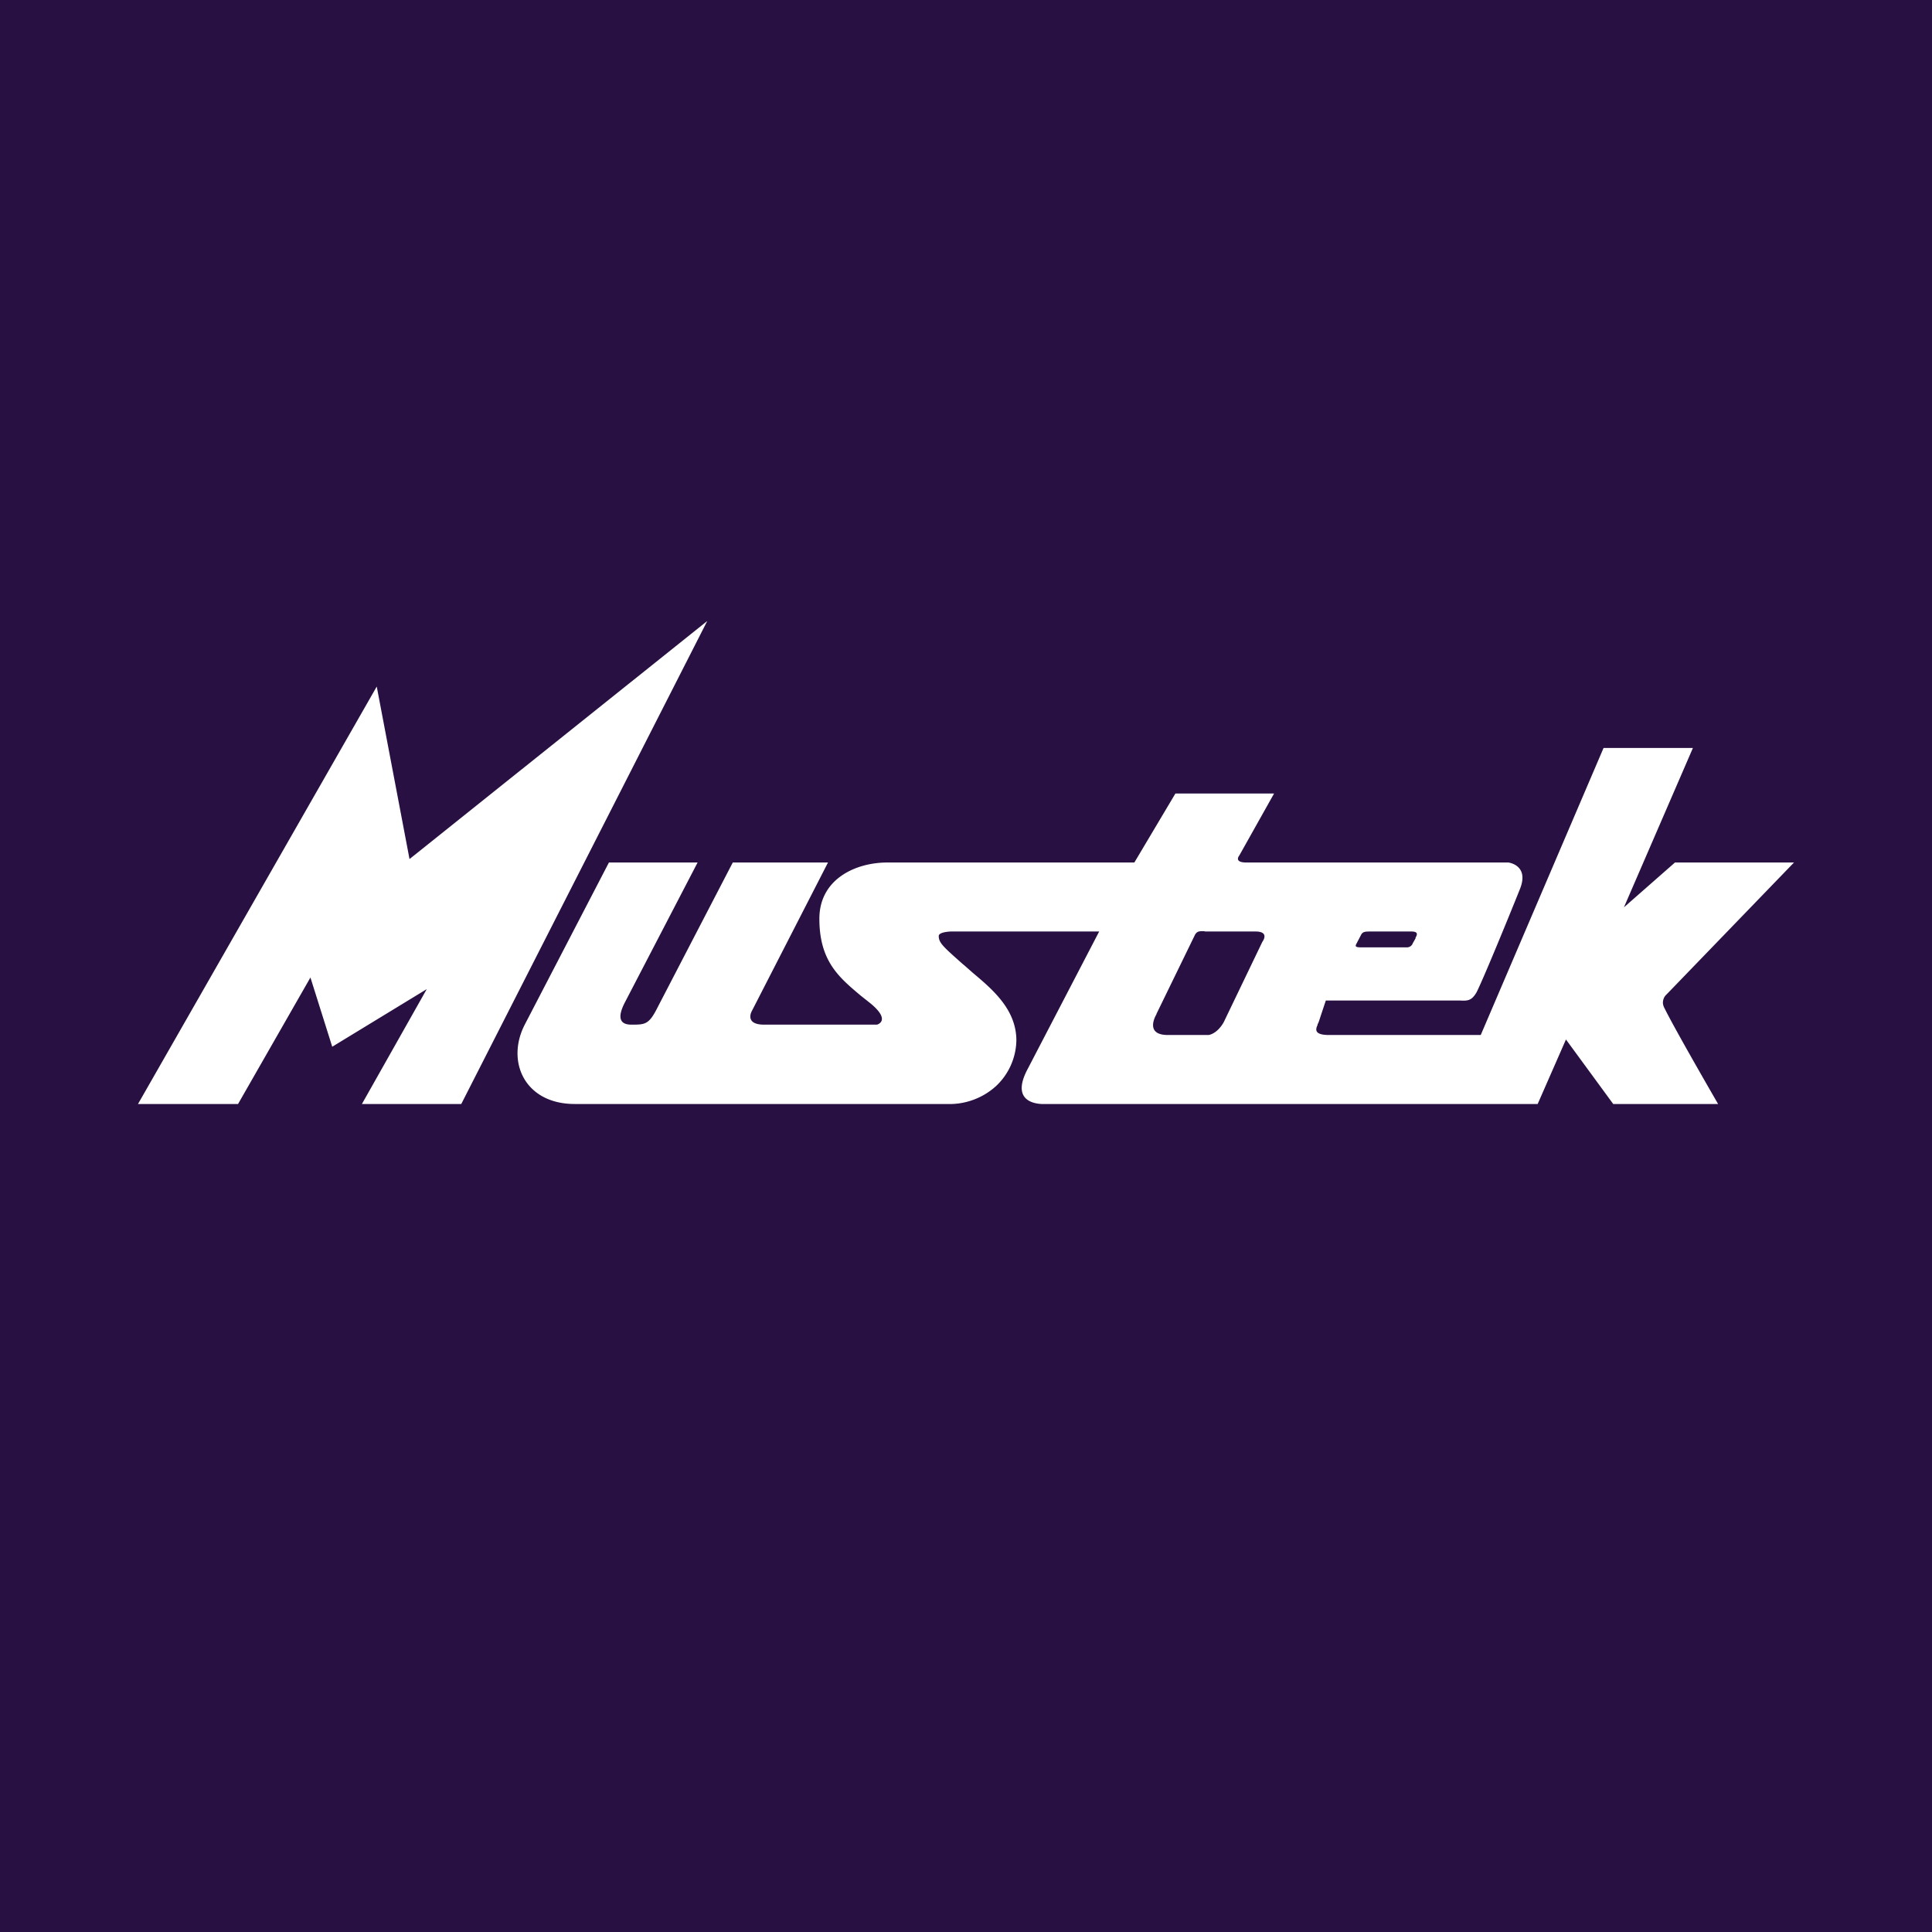 <!-- by TradingView --><svg width="56" height="56" viewBox="0 0 56 56" xmlns="http://www.w3.org/2000/svg"><path fill="#281042" d="M0 0h56v56H0z"/><path d="M9 28.33 6.9 32H4l6.92-12.1.95 5L20.5 18l-7.13 14h-2.88l1.88-3.33-2.74 1.67-.63-2ZM49.8 32s-1.24-2.14-1.55-2.77a.36.36 0 0 1-.05-.16c0-.1.04-.19.11-.25L52 25h-3.45l-1.48 1.3 2-4.62h-2.59L42.92 30h-4.4c-.45 0-.38-.18-.33-.29v-.02c.03-.04.06-.15.1-.27l.14-.42H42.3c.23.01.35.02.5-.24.22-.44.98-2.3 1.26-3 .27-.69-.34-.76-.34-.76H36.1c-.34-.01-.18-.2-.18-.2l1.01-1.8h-2.86l-1.19 2h-7.16c-.92 0-1.97.48-1.97 1.63 0 1.23.57 1.7 1.2 2.23l.29.23c.6.5.18.61.18.61h-3.27c-.58 0-.36-.39-.36-.39L24 25h-2.76l-2.18 4.2c-.25.5-.36.5-.76.5-.34 0-.41-.21-.19-.64L20.22 25h-2.57l-2.44 4.7c-.55 1.07 0 2.3 1.45 2.3h10.78a2.01 2.01 0 0 0 1.42-.51 1.86 1.86 0 0 0 .6-1.33c0-.9-.69-1.48-1.26-1.96l-.25-.22-.06-.05c-.55-.49-.68-.6-.68-.8 0-.12.35-.13.35-.13h4.3l-2.07 3.98c-.59 1.1.5 1.02.5 1.02h14.28l.82-1.87L46.76 32h3.05Zm-8.77-4.82v.02l-.08.14a.17.17 0 0 1-.07.09.18.18 0 0 1-.1.03h-1.32c-.2 0-.18-.04-.13-.13l.12-.23c.05-.1.13-.1.29-.1h1.17c.22 0 .16.11.12.18Zm-7.51 2.21 1.12-2.3c.06-.1.13-.1.25-.1l.05.01h1.45c.43 0 .2.3.2.3l-1.12 2.33c-.2.35-.44.37-.44.37h-1.18c-.7 0-.33-.6-.33-.6Z" fill="#fff"/></svg>